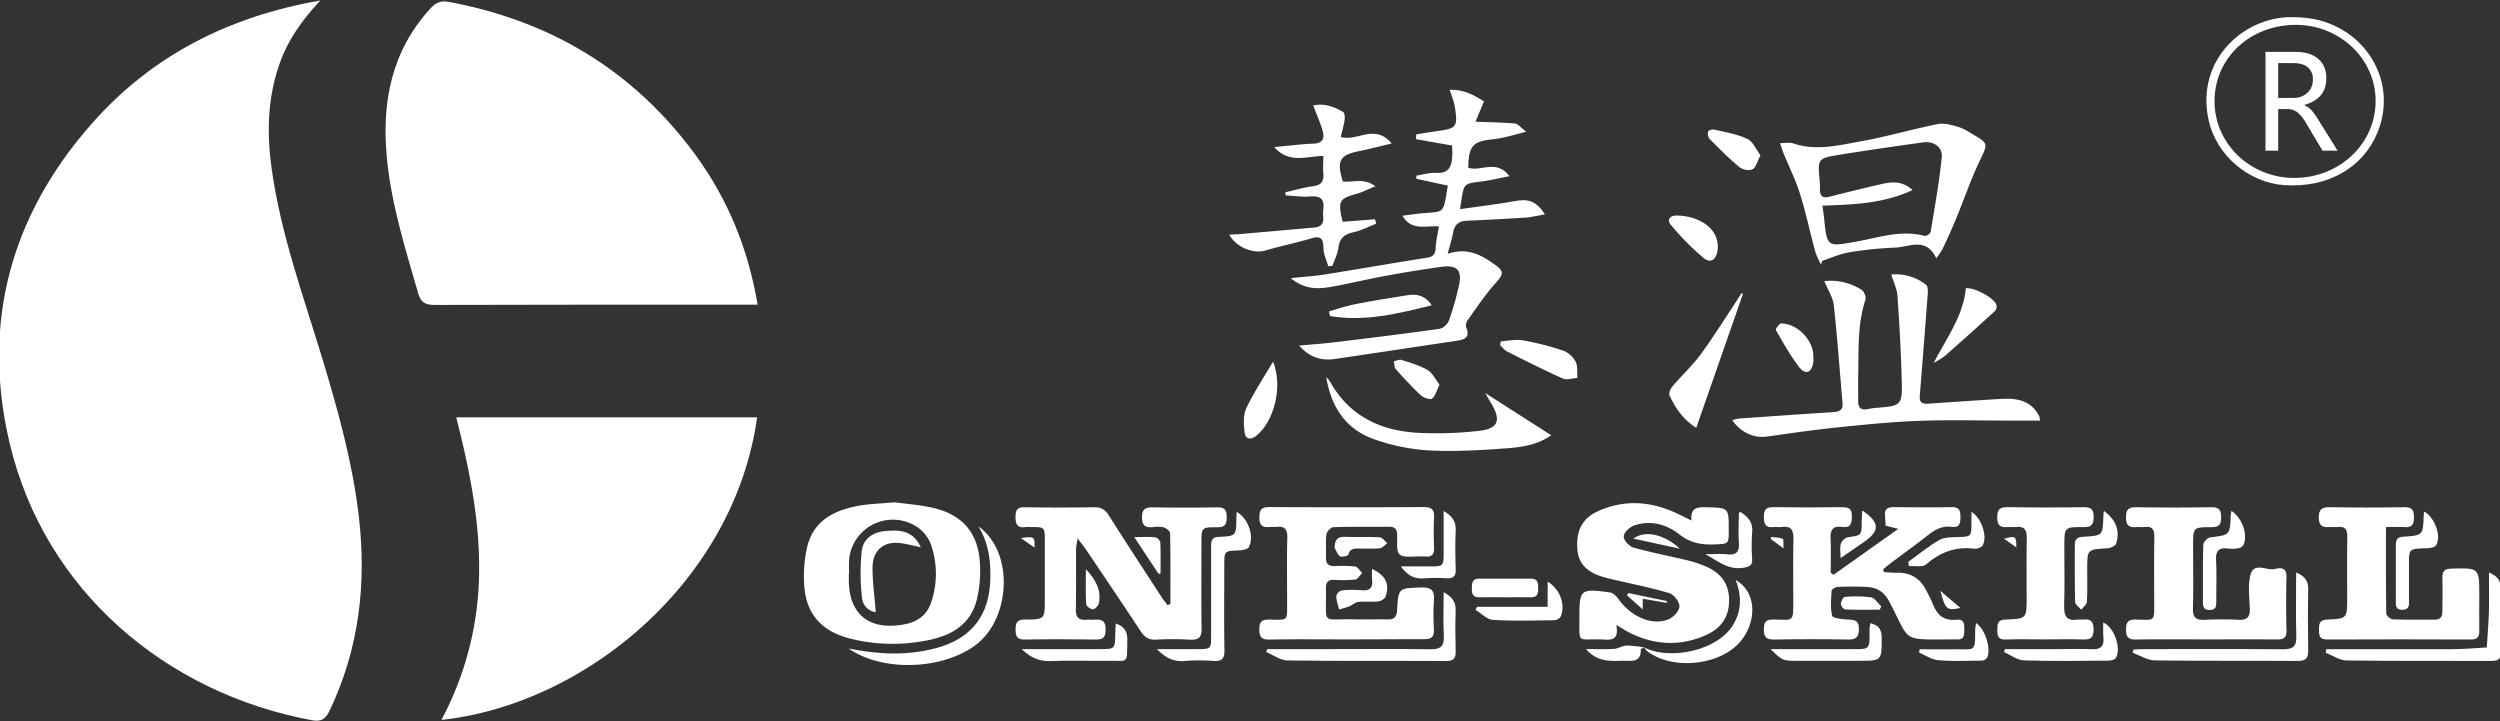 <svg id="图层_1" data-name="图层 1" xmlns="http://www.w3.org/2000/svg" viewBox="0 0 1179.21 340.16"><rect x="0" y="0" width="1179.21" height="340.16" fill="#333333" stroke="none"/><defs><style>.cls-1{fill:#fff;}</style></defs><title>logo</title><path class="cls-1" d="M151.11.21C142.3,9.67,135.83,18.86,132,29.68c-5.81,16.23-6.23,32.86-3.89,49.74,4.29,31,15,60.23,24,89.95,7.31,24.2,14.1,48.51,17.09,73.71,3.8,32.09.26,63-13.91,92.47-1.87,3.88-4.15,4.91-8.11,4.18C78.37,327,21,278.67,4.55,209-8.83,152.51,4.94,101.73,43.4,58.2,71.68,26.2,107.7,7.84,151.11.21Z"/><path class="cls-1" d="M357.36,143.72h-6c-48.81,0-97.61-.06-146.42.11-4.41,0-6.46-1.21-7.71-5.52-6-20.9-12.59-41.69-14.72-63.47-2.58-26.36,2-50.72,20.66-71,2.47-2.68,4.72-3.65,8.64-2.92C259.94,9.88,299,33.48,328,73,343.25,93.87,352.89,117.19,357.36,143.72Z"/><path class="cls-1" d="M215.2,196.85H357.12c-10.83,77.55-81.19,135.45-148.91,142.71A150.66,150.66,0,0,0,226,269C226.2,244.55,221.28,220.86,215.2,196.85Z"/><path class="cls-1" d="M608.84,131.21c6.46-.7,11.56-1,16.59-1.83,15.89-2.53,31.74-5.33,47.64-7.81,3.19-.5,4-1.88,4.13-4.9s.92-6.19,1.52-9.87c-5.89-.55-12.91,2.42-17.22-5.06,4.05-.48,7.74-1.07,11.46-1.32,7.6-.5,7.79-.58,9.17-8.12.29-1.61.53-3.23.78-4.76L668,84.32l.16-1.51c3.13-.46,6.3-1.46,9.39-1.27,5.74.34,7.15-2.94,7.43-7.57.11-1.81,0-3.64,0-5.32l-17.07-3,.09-2.27c4.27-.67,8.54-1.35,12.81-2,5.35-.82,6.5-2.27,5.87-7.61a43.61,43.61,0,0,0-.91-5.41c-.43-1.73-1.12-3.39-2-6,6.72-.22,11.52,2.52,16.19,5.48l-4,9.57c6.75.26,12.71.33,18.63.85,1.36.12,2.58,1.8,5.31,3.85-4.29,1.13-7.12,1.94-10,2.6a49.47,49.47,0,0,1-5.89,1c-9.39,1-11.27,3.13-11.45,13.41,5.94,2,13.24-4.23,19.41,4-5,.95-9.13,2-13.35,2.5-8.06,1-8.08.9-9.34,9.05-.15,1-.3,1.94-.62,4,6.9-1,13.35-1.86,19.8-2.79,3.12-.45,6.21-1.21,9.34-1.42,4.51-.3,7.87,1.81,10.87,6.65-3.46.6-6.26,1.33-9.08,1.52-9.3.62-18.6,1.07-27.91,1.51-3.69.17-5.64,1.92-6.28,5.59-.53,3-1.52,6-2.57,10,9.3-3.22,16.06.6,22.48,5.24,4.31,3.11,3.72,4.53.21,8.45-4.95,5.54-9.1,11.8-13.45,17.86a4,4,0,0,0-.41,3.3c1.79,4.51-.72,5.59-4.4,6.13-19.21,2.85-38.4,5.8-57.62,8.61-6.35.93-12-.78-16.84-6.32,5.6-.51,11.22-.89,16.8-1.57,16.48-2,33-4,49.4-6.34,1.68-.24,3.84-2.26,4.44-3.93a132.29,132.29,0,0,0,4.77-16.73c1.51-7.05-1-9.58-8.32-8.56q-13.31,1.84-26.54,4.28c-8.81,1.62-17.52,3.78-26.34,5.3C621.12,136.4,615.14,136.39,608.84,131.21Z"/><path class="cls-1" d="M860.5,132.59A27.27,27.27,0,0,1,878,136.65c1.19.73,2.35,3.34,1.94,4.56-3.91,11.79-3.18,24-3.46,36.06-.09,4,.06,8,0,12,0,3,1.31,4.32,4.35,3.72a29.58,29.58,0,0,1,3.45-.55c12.8-1,13.06-1,12.72-13.63-.35-13.12-1.12-26.23-2-39.32-.22-3.17-1.78-6.24-2.92-10a22.83,22.83,0,0,1,16.44,4.89c1.11.84.78,4,.63,6-1.15,15.56-2.42,31.11-3.64,46.67-.25,3.12,1.7,3.51,4.16,3.35,11.45-.77,22.89-1.58,34.35-2.24,7.32-.42,14.06.7,17.84,8.15a13.14,13.14,0,0,1,.4,2.07H947.69c-14.3,0-28.61-.4-42.89.14-12.94.49-25.86,1.82-38.75,3.15-10.89,1.13-21.74,2.72-32.59,4.25-6.07.85-12.2-1.79-16.37-7.69a18.71,18.71,0,0,1,3.2-.82c14.74-1,29.49-2.09,44.24-3,3-.18,4.86-.91,4.56-4.33-1.34-15.38-2.43-30.78-4.12-46.12C864.56,140.25,862.19,136.75,860.5,132.59Z"/><path class="cls-1" d="M839.62,67.53c2.62,0,4.55-.47,6.13.08,10.64,3.65,21.17,1,31.53-.87,12.36-2.17,24.47-5.76,36.79-8.23,3-.6,6.51.46,9.61,1.36,2.51.73,4.8,2.27,7.1,3.61,7.22,4.19,6.79,4.48,3.2,12-4.37,9.11-7.64,18.74-11.49,28.1-1.9,4.6-4,9.14-6.1,13.64a41.23,41.23,0,0,1-3.08,4.63c-4.75-10.14-12.59-5.37-19.25-5.07A182.75,182.75,0,0,0,872.27,119c-4.38.73-8.57,2.66-12.84,4.06l-.45,1.77a38.9,38.9,0,0,1-2.69-5.91c-2.48-9.12-4.43-18.4-7.24-27.42C847,85,844,78.92,841.41,72.64,840.82,71.21,840.38,69.71,839.62,67.53Zm20,29.43c.33,2.52.58,4.14.75,5.77,1.46,14,1.4,13.68,15.05,11.26,10.68-1.89,21.27-5.72,32.43-2.7a3.42,3.42,0,0,0,2.79-1.85c1.94-11.73,4.07-23.46,5.27-35.28.49-4.82-3.91-7.74-8.86-7C893.93,69,880.8,70.86,867.71,73c-10.39,1.68-10.36,1.85-9.38,12.39a39.52,39.52,0,0,1,.1,4c0,3,1.21,4.24,4.35,3.44,7.86-2,15.73-3.94,23.64-5.76,5.07-1.17,10.24-2.3,15.72,2.57C888.18,96.13,874.15,96.48,859.63,97Z"/><path class="cls-1" d="M619.43,49.71c5.22-1.09,9.8.61,14.08,3.1.75.43.9,2.54.72,3.79-.37,2.59-1.15,5.11-1.84,8,7.72,2.31,16.07-6.5,24.06,3.08-5.89,1.39-10.7,2.66-15.56,3.64-9,1.8-10.54,4.64-7.48,14.28,4.58.6,9.63-1.9,15.36,2.25-3.64,1.5-6.05,2.78-8.62,3.49-8.55,2.34-9.21,3.43-6.84,13.27l15.29-1.19.52,2.09c-3.51,1.36-6.91,3.19-10.54,4-4.25.9-6.65,2.65-7.24,7.2-.38,3-1.85,5.81-2.83,8.7l-2,.15c-.79-2.79-2.17-5.56-2.24-8.36-.12-4.24-.86-6.25-5.75-4.77-7.11,2.16-14.45,3.59-21.57,5.72-5.69,1.7-13.83-1.42-17.14-7.46,1.83-.09,3.41-.13,5-.27q17.59-1.53,35.17-3.1c3-.26,4.49-1.78,4.18-4.91a15.18,15.18,0,0,1,0-3.49c.63-4.66-1-6.67-6-6.25-3.87.33-7.83-.3-11.75-.51l-.13-1.47c4.39-1,8.73-2.26,13.17-2.87,3.84-.52,5.06-2.34,4.74-6-.23-2.59,0-5.23,0-8.26-8.06.14-16.17,3.8-23.16-4.18,6.67-.61,12.5-1.39,18.36-1.62,5-.19,5.45-2.92,4.31-6.64S621,54,619.43,49.71Z"/><path class="cls-1" d="M731.72,205.32c-6.81,4.69-14.18,5.62-21.32,6.15-12.08.9-24.27,1.6-36.34,1a94.91,94.91,0,0,1-25.67-5.2c-13.18-4.57-20.42-14.74-22.82-29.37a14.51,14.51,0,0,1,1.63,1.82c9.09,16.5,23.91,23.51,41.88,24.44a177,177,0,0,0,28.33-.9c9.4-1,10.81-5,5.88-13.15-1-1.64-1.91-3.3-2.73-4.72Z"/><path class="cls-1" d="M822.09,138.71l-22,63.12c-5.89-3.71-9.82-9.11-12.62-15.34-.46-1,.42-3.14,1.33-4.21,4.5-5.27,9.69-10,13.74-15.6,6.7-9.23,12.72-19,19-28.47Z"/><path class="cls-1" d="M707.91,161c3.51-.2,7.15-1.05,10.52-.45a132.87,132.87,0,0,1,19.14,4.92,11.09,11.09,0,0,1,5.65,5.23c1.06,2.13.61,5,.83,7.57-2.31.14-5,1.12-6.88.28-8.92-4-17.64-8.41-26.37-12.81-1.25-.63-2.15-1.93-3.22-2.92Z"/><path class="cls-1" d="M912.13,171.17c6-11.73,13.88-22,15.14-35.24,4.21-.28,12.91,4.34,14.34,7.68a3.25,3.25,0,0,1-.47,2.93q-11.71,10.75-23.66,21.26A38.54,38.54,0,0,1,912.13,171.17Z"/><path class="cls-1" d="M675.31,144c-15.82,3.92-31.58,7.88-48,5.06l-.45-2.18c4.11-1.16,8.17-2.59,12.35-3.41,8.27-1.62,16.59-3,24.93-4.26C668.42,138.55,672.36,139.44,675.31,144Z"/><path class="cls-1" d="M600.48,170.6c4.71,11.3.68,28.08-7.92,34.95-2.63,2.1-5.13,1.68-5.51-1.61-.44-3.77-.72-8.18.81-11.43C591.36,185.09,596,178.21,600.48,170.6Z"/><path class="cls-1" d="M791.11,101.66c9.29.23,17,4.81,18.71,11.39a12.82,12.82,0,0,1,.3,5.38c-.76,4.28-3.41,5.87-6.66,3.17a126.55,126.55,0,0,1-15.25-15.41C786,103.65,787.66,101.58,791.11,101.66Z"/><path class="cls-1" d="M830.4,73.25c-1.56,2.93-2.16,5.79-3.8,6.62s-4.74.12-6.22-1.11c-4.93-4.1-9.48-8.67-14-13.23A4.13,4.13,0,0,1,805.7,62c.17-.56,2.09-1.09,3-.86,5.24,1.25,10.72,2.12,15.51,4.39C826.89,66.82,828.35,70.57,830.4,73.25Z"/><path class="cls-1" d="M855.31,168a17,17,0,0,1,0,3c-.87,4.81-3.64,6-6.57,2.27-4.25-5.43-7.61-11.57-11.08-17.56-.27-.47,1.58-3.13,2.45-3.13C847.66,152.49,855.41,160.48,855.31,168Z"/><path class="cls-1" d="M679,181.45c-1.44,2.88-2,5.58-3.61,6.63-1,.67-4.11-.59-5.47-1.85-4.1-3.82-7.89-8-11.61-12.19-.72-.82-.59-2.39-.85-3.61,1.2-.25,2.55-1,3.56-.67,4.22,1.36,8.62,2.56,12.39,4.79C675.77,176,677.13,179.08,679,181.45Z"/><path class="cls-1" d="M552.07,284.89c0-11.13.08-22.26-.14-33.38,0-1-1.81-2.36-3-2.76a13,13,0,0,0-5-.11c-3.36.3-5.22-.45-5.28-4.49-.06-4.25,1.85-4.92,5.47-4.85,10,.18,20,.2,30,0,3.65-.08,4.49,1.37,4.49,4.7s-.82,4.76-4.48,4.71c-7.41-.09-7.42.12-7.43,7.68,0,13.32-.14,26.65.07,40,.07,4.18-1.33,5.57-5.46,5.33a135.84,135.84,0,0,0-16,0c-3.49.21-5.46-1.2-7.29-4-8.51-12.93-17.18-25.74-25.82-38.59-1-1.43-2.07-2.76-3.87-5.15a42,42,0,0,0-.79,5c0,9.49.08,19-.08,28.47-.06,3.71,1.37,5.22,5,4.86,1.15-.12,2.33.06,3.49,0,3.36-.24,5.58.08,5.56,4.64s-2.08,4.75-5.53,4.71c-10.82-.13-21.65-.18-32.47,0-3.66.07-4.48-1.37-4.48-4.71s.81-4.72,4.46-4.73c9.33,0,9.33-.2,9.33-9.43s0-18.32,0-27.48c0-6.7,0-6.7-6.49-6.71a17.65,17.65,0,0,0-2.5,0c-3.78.54-4.85-1.13-4.83-4.81s1.21-4.59,4.65-4.53q16.23.26,32.47,0c3.26-.06,5.12,1.09,6.84,3.79,8.1,12.79,16.4,25.46,24.65,38.16.94,1.45,2,2.81,3.06,4.21Z"/><path class="cls-1" d="M888.62,269.85c2.06.11,4.13.38,6.18.31,6.59-.21,11.08,2.86,13.94,8.62,1,2.08,2.2,4.12,3,6.28,2,5.13,5.32,7.92,11,7.25,3.81-.45,3.82,2.08,3.8,4.78,0,2.52-.09,4.84-3.6,4.49-.16,0-.33,0-.5,0-26.39,0-20.89,1.94-31.31-17.87-2.28-4.34-5.57-6.55-10.18-6.83s-9.32-.23-14-.05c-1.08,0-3,1.09-3,1.78-.28,4-.64,8.06.23,11.84.25,1.09,4.48,1.64,6.92,1.76,3.25.16,5.84,0,5.72,4.63-.1,3.73-1.34,4.87-5,4.81q-17.48-.29-35,0c-3.79.07-4.84-1.22-4.83-4.88s1.22-4.58,4.65-4.54c9.43.11,9.26,1.68,9.23-9.53,0-9.49-.17-19,.07-28.47.11-4.28-1.16-6.31-5.65-5.65-1.14.17-2.35-.11-3.49,0-3.79.51-4.84-1.15-4.82-4.82s1.23-4.58,4.66-4.53c10.65.17,21.31.14,32,0,3.19,0,4.94.51,4.86,4.32-.08,3.39-.56,5.61-4.61,5s-5.66,1.13-5.44,5.29c.28,5.43.07,10.89.07,16.34l1.33.92,30.54-21.64-6-1.5c-.08-1.53-.08-3.15-.25-4.75-.34-3.15,1.17-4,4.1-4,9.16.12,18.32.17,27.47,0,3.69-.07,4,1.92,4,4.73s-.4,5.12-4,4.58c-4.5-.68-7.94,1.25-11.34,3.93-5.75,4.53-11.73,8.78-17.58,13.17-1.23.92-2.37,2-3.55,2.95Z"/><path class="cls-1" d="M797.84,245.54c-.54-5.79,2.34-6.4,6.67-6.29,10.92.28,10.92.08,10.91,10.71,0,6.76,0,6.57-6.78,6.83-6.13.24-11.35-.65-16.58-4.78-5.93-4.68-13.48-6.78-21.17-4.18-2.12.72-4.89,3.25-5,5.1s2.58,4.77,4.57,5.34c8.45,2.4,17.11,4,25.65,6.08a53.45,53.45,0,0,1,8.48,2.84c6.83,2.93,10.89,7.75,11,15.65.14,8.06-3.82,13.5-10.62,16.59-12,5.47-24.21,5-36.1-.89-1.89-.93-3.66-2.11-6.48-3.76,1.56,8.45-3.77,6.85-7.9,6.8-10.76-.13-9.38,1.72-9.52-9.53,0-.17,0-.33,0-.5,0-13.6.4-14,14.28-12.14,1.58.21,3.3,1.91,4.32,3.36,5.69,8,15.59,12.46,23.26,9.43,2.34-.92,5.2-3.89,5.34-6.07s-2.58-5.67-4.74-6.34c-8.22-2.53-16.72-4.14-25.1-6.12-2.26-.53-4.54-1-6.74-1.71-6.29-2-11-5.56-11.56-12.77-.7-8.68,2.21-14.64,9.57-18,12.23-5.61,24.52-4.83,36.63.63C792.63,242.88,794.93,244.1,797.84,245.54Z"/><path class="cls-1" d="M634.77,301.59c-12,0-24-.14-36,.08-3.87.07-4.76-1.35-4.77-4.94s1.35-4.53,4.72-4.48c9.26.14,8.36.92,8.39-8.72,0-10-.17-20,.09-30,.1-4-1.35-5.46-5.18-5-1,.13-2-.09-3,0-3.53.44-5.06-.68-5-4.61s1.36-4.76,5-4.74q36.23.2,72.46,0c3.65,0,5.14,1,4.94,4.8-.26,4.82-.16,9.66,0,14.49.08,3-1.05,4.38-4.1,4-.66-.07-1.33,0-2,0-3.46-.17-7.82.82-10.09-.91-1.77-1.36-1.09-6.1-1.21-9.36-.1-2.76-1.23-3.79-4-3.75-8.66.11-17.33-.09-26,.2-1.22,0-3.2,2.07-3.37,3.37-.47,3.6-.06,7.31-.21,11-.13,3.15,1.48,4.09,4.28,4a58.78,58.78,0,0,1,9.47.18c1.23.18,2.23,2,3.33,3.07-1.08,1.08-2.05,2.93-3.26,3.09a61.85,61.85,0,0,1-10,.15c-2.77-.08-3.89,1.13-3.83,3.87.35,18.19-2.69,14.33,13.44,14.75,5.16.14,10.33-.09,15.49.05,3.13.09,4.44-1,4.62-4.29.61-10.7.72-10.43,11.37-10.78,5-.17,6.4,1.59,6,6.27a109.24,109.24,0,0,0,0,13.48c.15,3.45-1.08,4.68-4.61,4.63C659.42,301.49,647.1,301.59,634.77,301.59Z"/><path class="cls-1" d="M421.9,236.93c5,.68,11.34,1.14,17.47,2.46,14.78,3.18,22.34,12.16,22.91,27.3A60.53,60.53,0,0,1,460.95,282c-2.94,13.16-13,18.26-25,20.31a81.93,81.93,0,0,1-35.58-1.26c-13.31-3.6-20.38-11.85-21.07-25.66a62,62,0,0,1,1.4-17.3c3.08-12.86,13.2-17.62,25-19.65C410.59,237.63,415.6,237.51,421.9,236.93Zm-21.36,33.35h-.16c0,1,0,2,0,3-.11,15.87,9,24.45,26.34,21.19,6.51-1.22,10.88-4.79,12.75-11.12a42.07,42.07,0,0,0-.17-26,17.82,17.82,0,0,0-5.95-8.27,20.76,20.76,0,0,0-32.78,14.2A55.31,55.31,0,0,0,400.54,270.28Z"/><path class="cls-1" d="M1040.46,301.59c-11,0-22-.12-33,.07-3.52.06-4.68-1.16-4.63-4.6,0-3.21.67-4.89,4.42-4.82,9.72.19,8.82,1.24,8.85-9.27,0-9.83-.12-19.66.07-29.48.07-3.57-.85-5.42-4.73-4.9-1.15.15-2.34-.09-3.49,0-3.44.38-5.18-.56-5.15-4.55,0-3.76,1.29-4.86,5-4.8q17.48.29,35,0c3.75-.07,4.91,1.15,4.87,4.86,0,3.5-1.18,4.58-4.66,4.56-8.56,0-8.56.11-8.56,8.87,0,9.83.18,19.66-.08,29.48-.11,4.25,1.45,5.54,5.49,5.34a155.82,155.82,0,0,1,16,0c4.27.23,5.54-1.55,5.34-5.56-.24-5-.85-10.15.14-14.95,1.5-7.33,7.82-2.39,11.83-3.48,2.42-.66,5.42-.74,5.32,3.62q-.29,12.73,0,25.48c.08,3.45-1.41,4.19-4.49,4.16C1062.78,301.52,1051.62,301.59,1040.46,301.59Z"/><path class="cls-1" d="M1125.42,248.61c0,14.14-.07,27.44.14,40.73,0,1,1.93,2.75,3,2.8,6.65.26,13.32.11,20,.15,3,0,3.48-1.89,3.48-4.3,0-5.16.15-10.33,0-15.49-.12-3.32,1.22-4.22,4.4-4.3,13-.32,13-.41,13,12.68,0,5.5-.09,11,0,16.49.06,2.83-.66,4.29-3.89,4.27q-34-.14-68,0c-3.41,0-3.75-1.85-3.73-4.46s0-4.78,3.79-4.94c9.53-.4,9.52-.58,9.52-10.14s-.12-19.32.05-29c.06-3.5-1.17-4.92-4.63-4.52-1.15.13-2.34-.07-3.49,0-3.27.3-5.3-.28-5.33-4.41s1.65-5,5.38-4.93q17.48.29,35,0c3.63-.06,4.52,1.33,4.51,4.68s-.76,5-4.47,4.7C1131.48,248.41,1128.83,248.61,1125.42,248.61Z"/><path class="cls-1" d="M964.58,301.59c-6.16,0-12.32-.16-18.47.06-3.63.13-4.06-1.71-4-4.62,0-2.74.08-4.69,3.83-4.81,10-.31,10-.48,10-10.28,0-9.32-.14-18.64.06-27.95.09-4-1.12-6-5.38-5.41-1.14.16-2.34-.09-3.49,0-3.49.41-5.1-.61-5.07-4.58,0-3.78,1.26-4.83,4.93-4.78q18,.29,35.93,0c3.47,0,4.6,1,4.63,4.55,0,3.69-1.07,4.91-4.84,4.86-9-.12-9,.07-9,9.13,0,9.32.2,18.64-.08,27.95-.15,4.82,1.15,7.37,6.39,6.55.81-.13,1.67.07,2.49,0,3.54-.45,5,.73,5,4.64s-1.37,4.87-5,4.73C976.56,301.42,970.57,301.59,964.58,301.59Z"/><path class="cls-1" d="M400.3,305.89c14.86,3,28.22,3.34,41.46-.25,16.52-4.48,25-15.49,25.37-32.63.21-8.57-.76-16.85-5.66-24.78,16.35,11.68,15.27,40.77,1.09,54S417.56,317.94,400.3,305.89Z"/><path class="cls-1" d="M545.74,306.17c6.88,0,12.86,0,18.83,0,6.68,0,6.69,0,6.69-6.5q0-20.72,0-41.43c0-2.59-.18-4.87,3.67-5,8.15-.36,8.14-.55,8.25-8.79,0-1,.09-1.92.14-3,5.38,3,8.42,11.38,5.77,16.56-.54,1.07-3,1.54-4.62,1.6-7,.27-7,.17-7,7.22,0,13.31-.15,26.62.08,39.93.07,4-1.29,5.27-5.17,5a88.2,88.2,0,0,0-13.47,0C553.82,312.23,549.88,310.5,545.74,306.17Z"/><path class="cls-1" d="M1083.06,270c4.22,1.79,5.77,4.15,5.69,8-.2,9.48-.17,19,0,28.47.06,3.67-.78,5.33-5,5.29-22.47-.2-44.95.07-67.42-.26-3.47-.05-6.91-2.35-10.36-3.6l.31-1.5c1.72-.08,3.45-.22,5.17-.22,21.81,0,43.62-.12,65.42.08,4.77,0,6.43-1.43,6.27-6.27C1082.83,290.19,1083.06,280.38,1083.06,270Z"/><path class="cls-1" d="M1174,270c4.08,1.79,5.73,4,5.64,8-.22,9.81-.17,19.64,0,29.45,0,3.26-1.14,4.32-4.37,4.3-22.8-.1-45.6.1-68.39-.22-3.31,0-6.59-2.37-9.89-3.63l.28-1.7h5c18.14,0,36.28.06,54.42,0,5.43,0,10.86-.53,16.29-.81.34-5.57.81-11.13,1-16.7C1174.14,282.65,1174,276.67,1174,270Z"/><path class="cls-1" d="M597.75,306.17H629c15.14,0,30.27-.17,45.4.09,4.9.08,6.94-1.25,6.64-6.44-.39-6.62-.09-13.28-.09-20.5,3.82,2.11,5.82,4.5,5.67,8.71-.23,6.31-.18,12.64,0,19,.08,3.27-.77,4.77-4.44,4.75-24.95-.13-49.9.09-74.84-.25-3.38,0-6.72-2.57-10.07-4Z"/><path class="cls-1" d="M775.51,305.36c11.79,6.14,34.12,1.76,41.71-10.23,4.35-6.89,4.4-14.06,1.42-21.58,11,6.27,9.62,21.53,1.3,30.12-10.13,10.47-31.42,12.27-42.95,3.51a9.65,9.65,0,0,1-1.47-1.83Z"/><path class="cls-1" d="M1052.56,241c5.15,3.38,7.88,11.5,5.58,16.16a4.1,4.1,0,0,1-2.74,1.51,15,15,0,0,1-4.47.06c-4.35-.56-5.9,1.12-5.65,5.58.36,6.47.06,13,.11,19.45,0,2.19-.12,3.92-3.07,3.94s-3.24-1.5-3.23-3.8c.05-9-.11-18,.17-26.93,0-1.25,2-3.35,3.25-3.5,9.32-1.14,9.33-1,9.69-10.57A15.15,15.15,0,0,1,1052.56,241Z"/><path class="cls-1" d="M1143.45,241.31c5.08,2.73,8.35,12,5.51,16-.75,1.07-3.19,1.27-4.87,1.32-7.81.21-7.82.14-7.82,7.89,0,5.5,0,11,0,16.49,0,2.1.41,4.49-3,4.6s-3.19-2.08-3.19-4.32c0-8.66,0-17.32,0-26,0-2.51.48-3.95,3.51-4.14,9.3-.59,9.29-.72,9.63-10A17.91,17.91,0,0,1,1143.45,241.31Z"/><path class="cls-1" d="M992.08,293.61c5.42,2.49,8.67,12.63,5.87,16.78-.56.83-2.27,1.23-3.45,1.23-13.32.08-26.64.3-39.94-.14-3.12-.1-6.16-2.54-9.24-3.9l.35-1.41H971.8c5,0,10-.19,15,.05,4.21.21,5.73-1.54,5.34-5.58C991.91,298.52,992.08,296.37,992.08,293.61Z"/><path class="cls-1" d="M882.3,293.95c3.82,1,5.27,3,5.26,6.84,0,10.89.11,10.89-10.74,10.89h-30c-5.79,0-6.41-.29-11.64-5.5h36.26c10.52-.11,10.57,1.25,10.37-9.63A14.65,14.65,0,0,1,882.3,293.95Z"/><path class="cls-1" d="M992.37,241c5.71,4.15,7.68,9.25,5.79,15.4-.33,1.09-2.64,2.14-4.09,2.22-9.56.54-9.57.45-9.57,9.83,0,5.16.17,10.33-.14,15.47-.08,1.27-1.74,2.44-2.67,3.66-1-1.19-2.85-2.36-2.89-3.58-.25-9-.1-18-.15-27,0-2.76,1.25-3.68,4-3.82,9.21-.49,9.21-.58,9.48-9.77C992.11,242.83,992.23,242.2,992.37,241Z"/><path class="cls-1" d="M481.92,306.17h36.75c7.31,0,7.29,0,7.38-7.47,0-1.43.16-2.87.26-4.59,4,1.37,5.49,3.71,5.42,7.57-.21,12,.94,9.84-9.63,10-8.81.12-17.64-.25-26.43.13C490.44,312,486.29,310.41,481.92,306.17Z"/><path class="cls-1" d="M696.68,286.21H730V274.34c5.85,3.64,8.42,10.57,6.21,16.39a3.87,3.87,0,0,1-3,1.81c-9.66.14-19.34.45-29-.15-2.84-.18-5.51-3.09-8.26-4.74Z"/><path class="cls-1" d="M900.14,265c4.83-3.48,9.45-7.32,14.58-10.28,2.35-1.36,5.68-1.29,8.58-1.39,6.54-.21,6.55-.09,6.6-6.79,0-1.61,0-3.23,0-5.12,4.88,3,7.76,12,5.2,16-.6.93-2.59,1.54-3.83,1.39-8.8-1.09-16.09,1.62-22.77,7.41-1.68,1.46-5.36.61-8.12.82Z"/><path class="cls-1" d="M660.77,267.17c4.9,0,9,0,13.17,0,7,0,7,0,7-6.84,0-6.25,0-12.49,0-19.27,4.12,2.36,5.88,5,5.69,9.19-.29,6.14-.17,12.31,0,18.47.06,3-1.12,4.19-4.12,4.05a75.43,75.43,0,0,0-10.48,0C667.43,273.23,664,271.64,660.77,267.17Z"/><path class="cls-1" d="M709.93,281.74c-4,0-8-.1-12,0-3,.1-3.76-1.39-3.69-4,.06-2.43-.05-4.82,3.44-4.8q12.24.06,24.47,0c3.51,0,3.32,2.38,3.4,4.8.09,2.64-.72,4.07-3.66,4C717.93,281.64,713.93,281.74,709.93,281.74Z"/><path class="cls-1" d="M804.4,261.4c4,0,7.22-.28,10.33.07,4.58.51,5.76-1.47,5.47-5.69-.31-4.45-.05-8.95,0-13.42,0-.27.27-.53.53-1,3.71,2.32,6.24,5,5.74,9.9a84.55,84.55,0,0,0,0,12.42c.14,3.08-1.23,3.58-4,4.1C815.32,269,810.51,264.8,804.4,261.4Z"/><path class="cls-1" d="M932.1,293.92c4.59,3,7.33,13,5,16.54a3.43,3.43,0,0,1-2.5,1.15c-6.8.06-13.64.37-20.39-.21-3.08-.26-6-2.33-9-3.58l.25-1.56c5.62,0,11.24.06,16.86,0,9.21-.13,9.35,1.58,9.34-9A26.06,26.06,0,0,1,932.1,293.92Z"/><path class="cls-1" d="M647.17,268.31c6.42,3.22,8.31,6.92,6.47,12.93-.34,1.1-2.21,2.28-3.48,2.43-3.11.36-6.31-.09-9.42.25-1.52.17-2.89,1.49-4.4,2.1s-3.15,1-4.73,1.46c-.48-2.11-1.29-4.21-1.3-6.32a3.76,3.76,0,0,1,2.53-2.65,46.35,46.35,0,0,1,9.42-.09c4,.37,5.39-1.29,4.93-5.11A43.53,43.53,0,0,1,647.17,268.31Z"/><path class="cls-1" d="M629.5,258.35c.12-3.72,1.28-5.28,4.94-5.13,5.46.22,11-.11,16.41.2,1.21.07,2.33,1.82,3.49,2.8-1.14.83-2.21,2.24-3.43,2.39-2.94.36-6,.07-8.94.15-2.36.06-5-.7-6,2.84-.18.64-3,1.31-3.89.78C630.83,261.62,630.31,259.74,629.5,258.35Z"/><path class="cls-1" d="M878.38,240.79c8.31,5.56,8.39,9.58,1,14.72-3.41,2.37-6.84,4.72-11.21,7.74,0-2.75-.41-4.89.14-6.75a5,5,0,0,1,3.21-3.08c6.57-.91,6.58-.76,6.63-7.67C878.17,244.29,878.29,242.84,878.38,240.79Z"/><path class="cls-1" d="M775.53,305.36c-.55.34-1.6.69-1.59,1,.07,6.67-4.78,5.15-8.66,5.31-6.14.25-12.21.36-17.17-5.52,4.72,0,9,.18,13.17-.08,2-.12,3.89-1.5,5.86-1.56a60.39,60.39,0,0,1,8.38.83Z"/><path class="cls-1" d="M546.48,270.68,535,253.33c4,0,7-.19,10,.12a3.44,3.44,0,0,1,2.3,2.41c.22,4.86.11,9.73.11,14.6Z"/><path class="cls-1" d="M886.64,287.58c-5.41,0-10.83.11-16.24-.12-.77,0-2.09-1.68-2.06-2.56,0-1.17,1.05-3.26,1.76-3.31a53.38,53.38,0,0,1,12.38.16c1.81.31,3.26,2.77,4.88,4.25Z"/><path class="cls-1" d="M512.19,268.45c4.67,5,7.41,10,6.11,16.17-.24,1.14-1.81,2.73-2.83,2.78s-3.07-1.48-3.13-2.41C512,279.7,512.19,274.37,512.19,268.45Z"/><path class="cls-1" d="M770.47,254.06c5.48-4.16,14.57-2,21.92,4.77Z"/><path class="cls-1" d="M786.12,284.35l-11.26-1.9v5l-7.41-6.62.62-1.11,18.21,3.82Z"/><path class="cls-1" d="M915.2,278.67l9.51,8.11C918.22,288.07,917.71,287.64,915.2,278.67Z"/><path class="cls-1" d="M841.27,258.69l-6-4.44.14-1c1.84.25,3.8.21,5.46.9C841.4,254.37,841.12,256.52,841.27,258.69Z"/><path class="cls-1" d="M481.49,253.77C488,253,488,253,488,258.31Z"/><path class="cls-1" d="M951.06,258.21l-5.81-4.09C950.7,252.61,951.11,252.85,951.06,258.21Z"/><path class="cls-1" d="M434.33,258.15c-3.76-.79-6.8-1.66-9.89-2-7.66-.89-12.86,3.49-12.88,11.61,0,7.05,1,14.1,1.54,21a7.48,7.48,0,0,1-6.52-6.88,101.61,101.61,0,0,1-.09-22.12c.67-5.55,5.26-8.79,11-9.26C424.08,249.88,430.6,250,434.33,258.15Z"/><path class="cls-1" d="M1083,8.16c29.78.17,49.49,28.47,38.2,54.86-7,16.47-23.74,25.72-43.85,24.29-16.57-1.18-31.89-13.92-35.56-30.57C1035.25,27.08,1060.21,6.63,1083,8.16Zm-.06,3.57c-21.71,0-38.4,15.65-38.38,36.07,0,19.9,16.76,36.05,37.45,36.13,21.4.07,38.49-16,38.53-36.23C1120.59,27.86,1103.75,11.75,1082.95,11.72Z"/><path class="cls-1" d="M1102.59,71.06h-7.1l-7.73-12.93a18,18,0,0,0-4.24-5.28,7.62,7.62,0,0,0-4.6-1.4h-4.33V71.06h-6V24.47h14.2q6.8,0,10.65,3.28t3.85,9.17q0,9.68-10.35,12.57v.15a9.56,9.56,0,0,1,3.32,2.32,34.74,34.74,0,0,1,3.62,5.14Zm-28-41.32V46.18h7.1a9.4,9.4,0,0,0,6.69-2.41,8.25,8.25,0,0,0,2.57-6.32,7.14,7.14,0,0,0-2.35-5.68q-2.35-2-6.83-2Z"/></svg>
